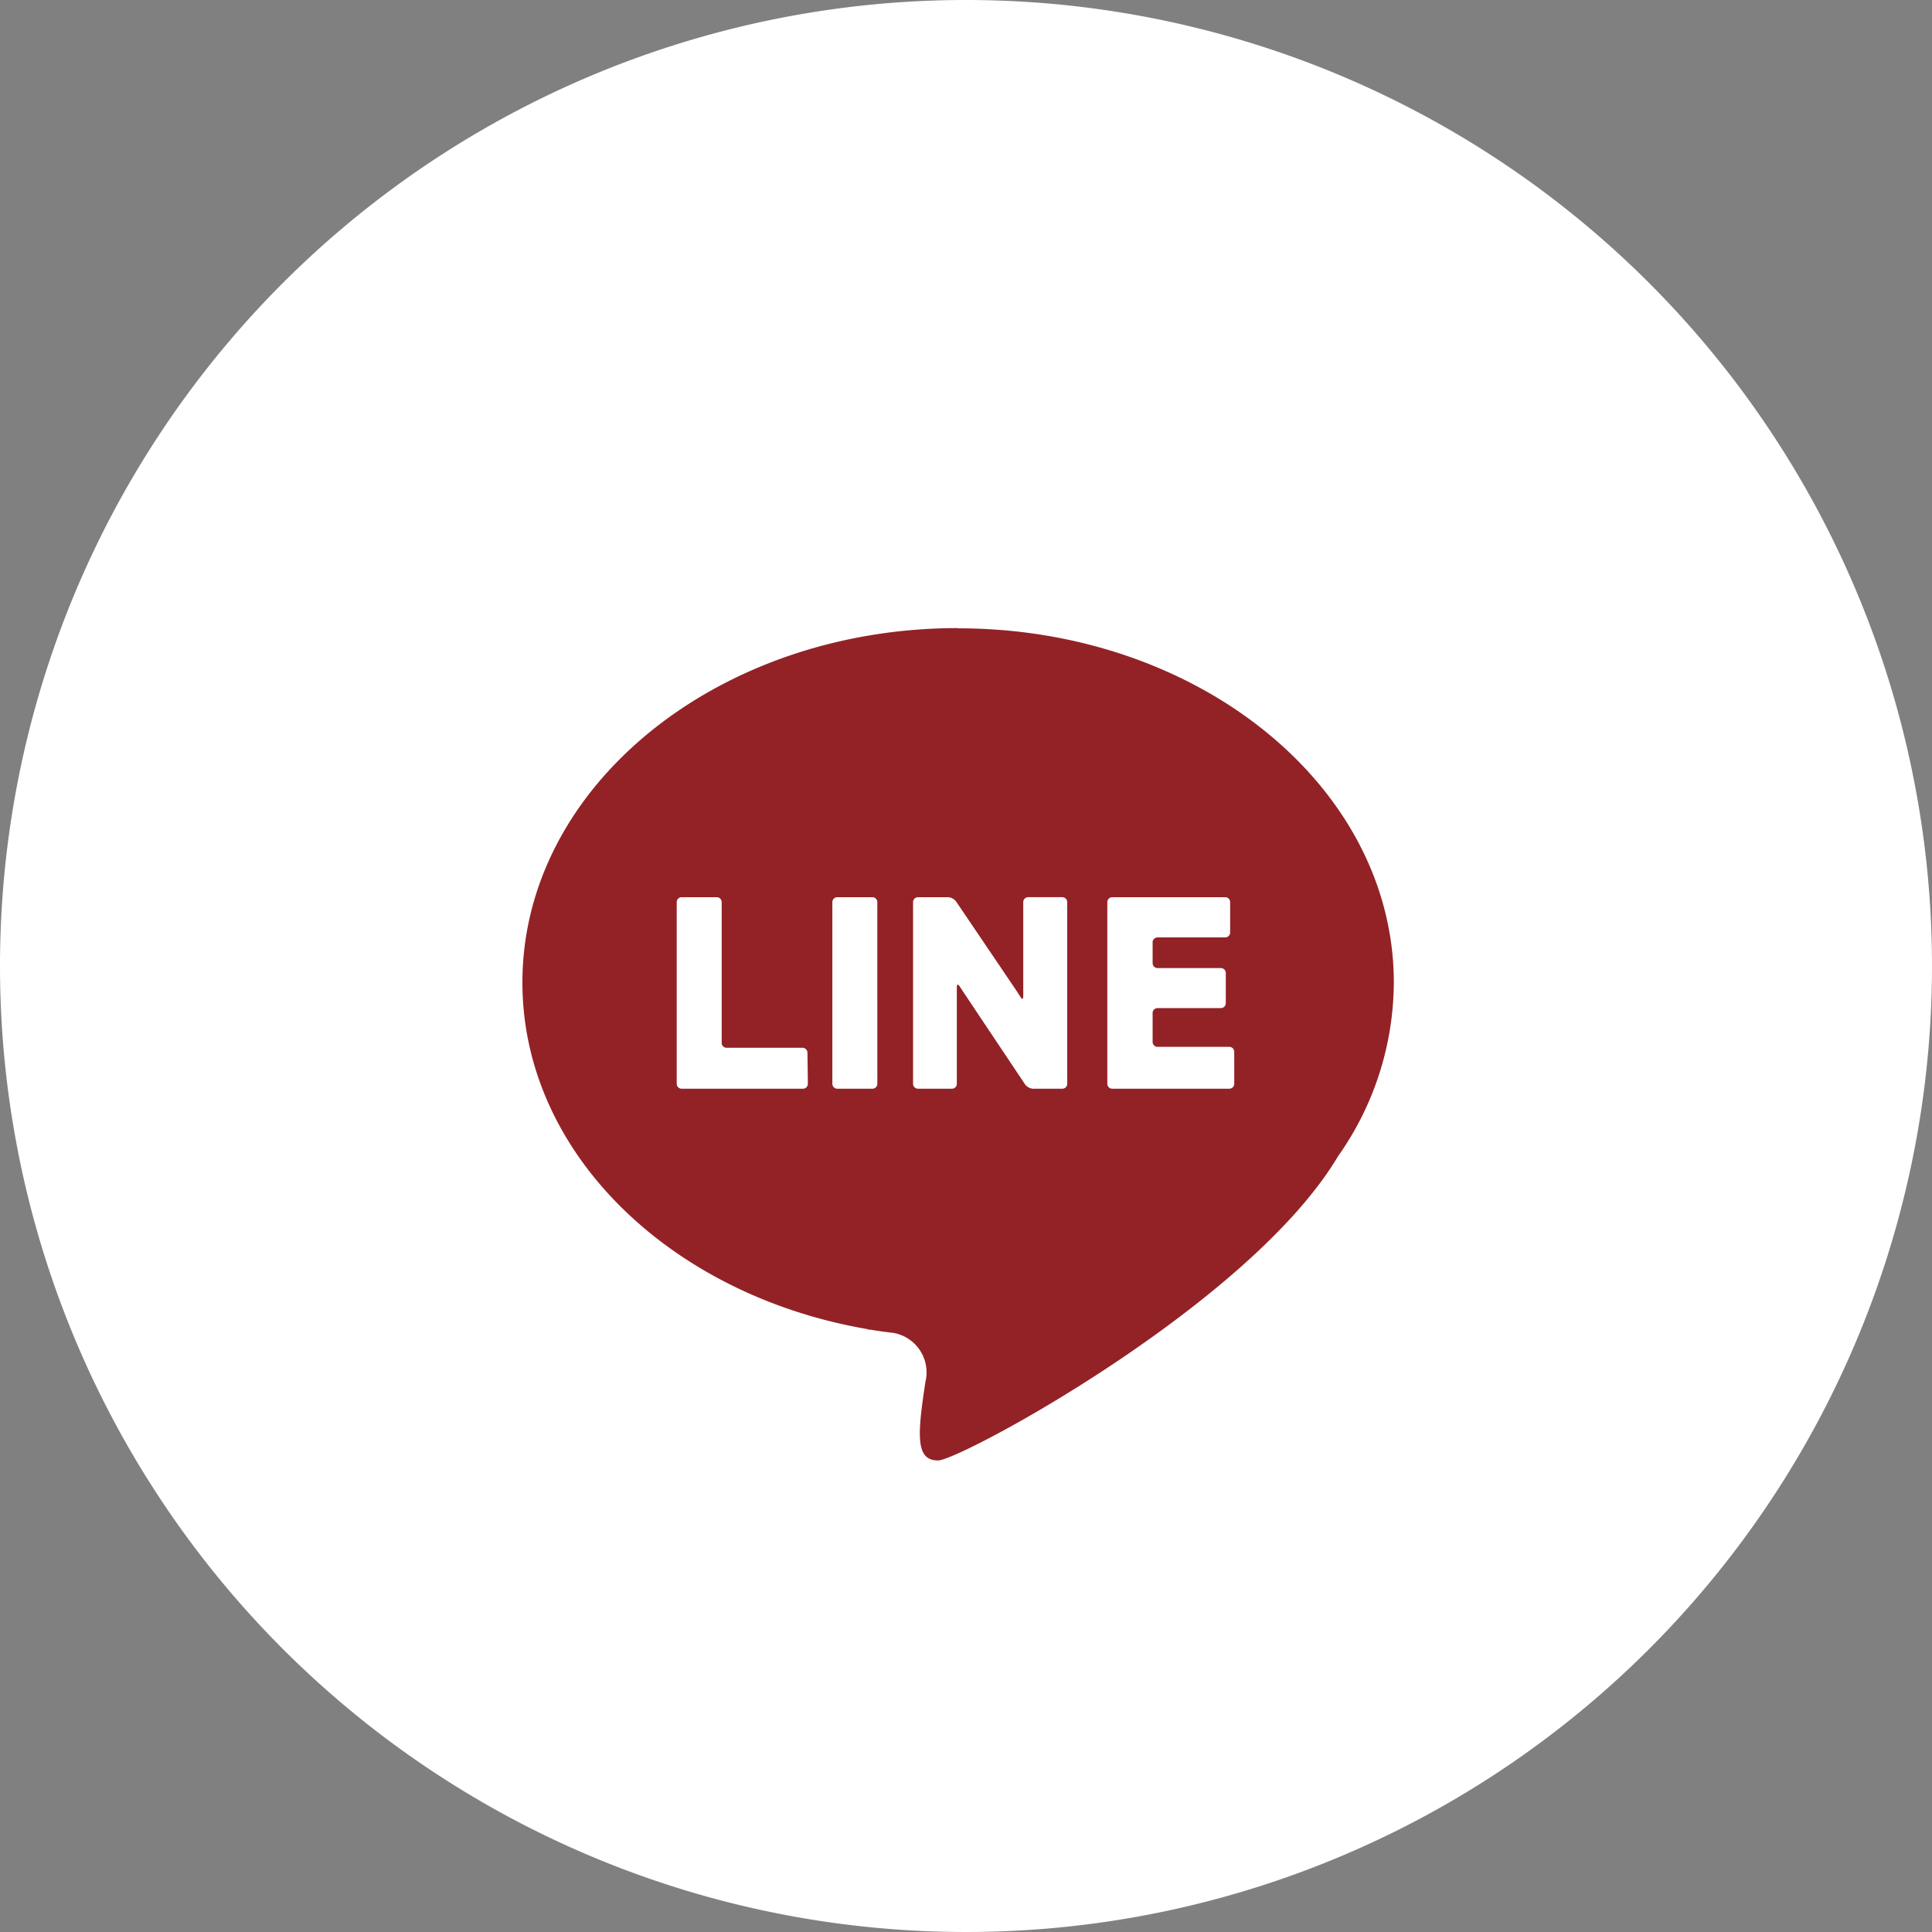 <svg xmlns="http://www.w3.org/2000/svg" width="59.56" height="59.56" viewBox="0 0 59.56 59.56"><rect x="0" y="0" width="59.56" height="59.56" fill="#808080" stroke="none"/><g transform="translate(334.088 -5212.135)"><path d="M29.78,0A29.78,29.78,0,1,1,0,29.78,29.779,29.779,0,0,1,29.78,0" transform="translate(-334.088 5212.135)" fill="#fff"/><path d="M24.031,12.744c-7.418,0-13.431,4.891-13.431,10.924,0,5.259,4.567,9.65,10.652,10.69v.014h.077c.234.04.471.073.711.1a1.237,1.237,0,0,1,1,1.434l-.014.067c-.26,1.688-.3,2.431.389,2.431.669,0,9.607-4.8,12.328-9.376a9.347,9.347,0,0,0,1.721-5.353c0-6.033-6.014-10.924-13.43-10.924M19.4,26.792a.152.152,0,0,1-.152.152H15.509a.152.152,0,0,1-.152-.152v-5.6a.152.152,0,0,1,.152-.152h1.082a.152.152,0,0,1,.152.152v4.338a.152.152,0,0,0,.152.152h2.34a.152.152,0,0,1,.152.152Zm2.142,0a.152.152,0,0,1-.152.152H20.307a.152.152,0,0,1-.152-.152v-5.6a.152.152,0,0,1,.152-.152h1.082a.152.152,0,0,1,.152.152Zm5.854,0a.152.152,0,0,1-.152.152h-.9a.33.33,0,0,1-.246-.131L24.352,24.2l-.175-.263-.1-.152c-.047-.073-.085-.061-.085.026v2.981a.152.152,0,0,1-.152.152H22.795a.152.152,0,0,1-.152-.152v-5.6a.152.152,0,0,1,.152-.152h.928a.335.335,0,0,1,.246.131l1.77,2.616c.049.071.193.29.231.351s.071.041.07-.047v-2.9a.152.152,0,0,1,.152-.152h1.051a.152.152,0,0,1,.152.152Zm5.149,0a.152.152,0,0,1-.152.152H28.784a.152.152,0,0,1-.152-.152v-5.6a.152.152,0,0,1,.152-.152h3.482a.152.152,0,0,1,.152.152v.936a.152.152,0,0,1-.152.152H30.18a.152.152,0,0,0-.152.152v.641a.152.152,0,0,0,.152.152h1.952a.152.152,0,0,1,.152.152v.93a.152.152,0,0,1-.152.152H30.18a.152.152,0,0,0-.152.152v.89a.152.152,0,0,0,.152.152h2.212a.152.152,0,0,1,.152.152Z" transform="translate(-328.583 5218.754)" fill="#922226"/></g></svg>